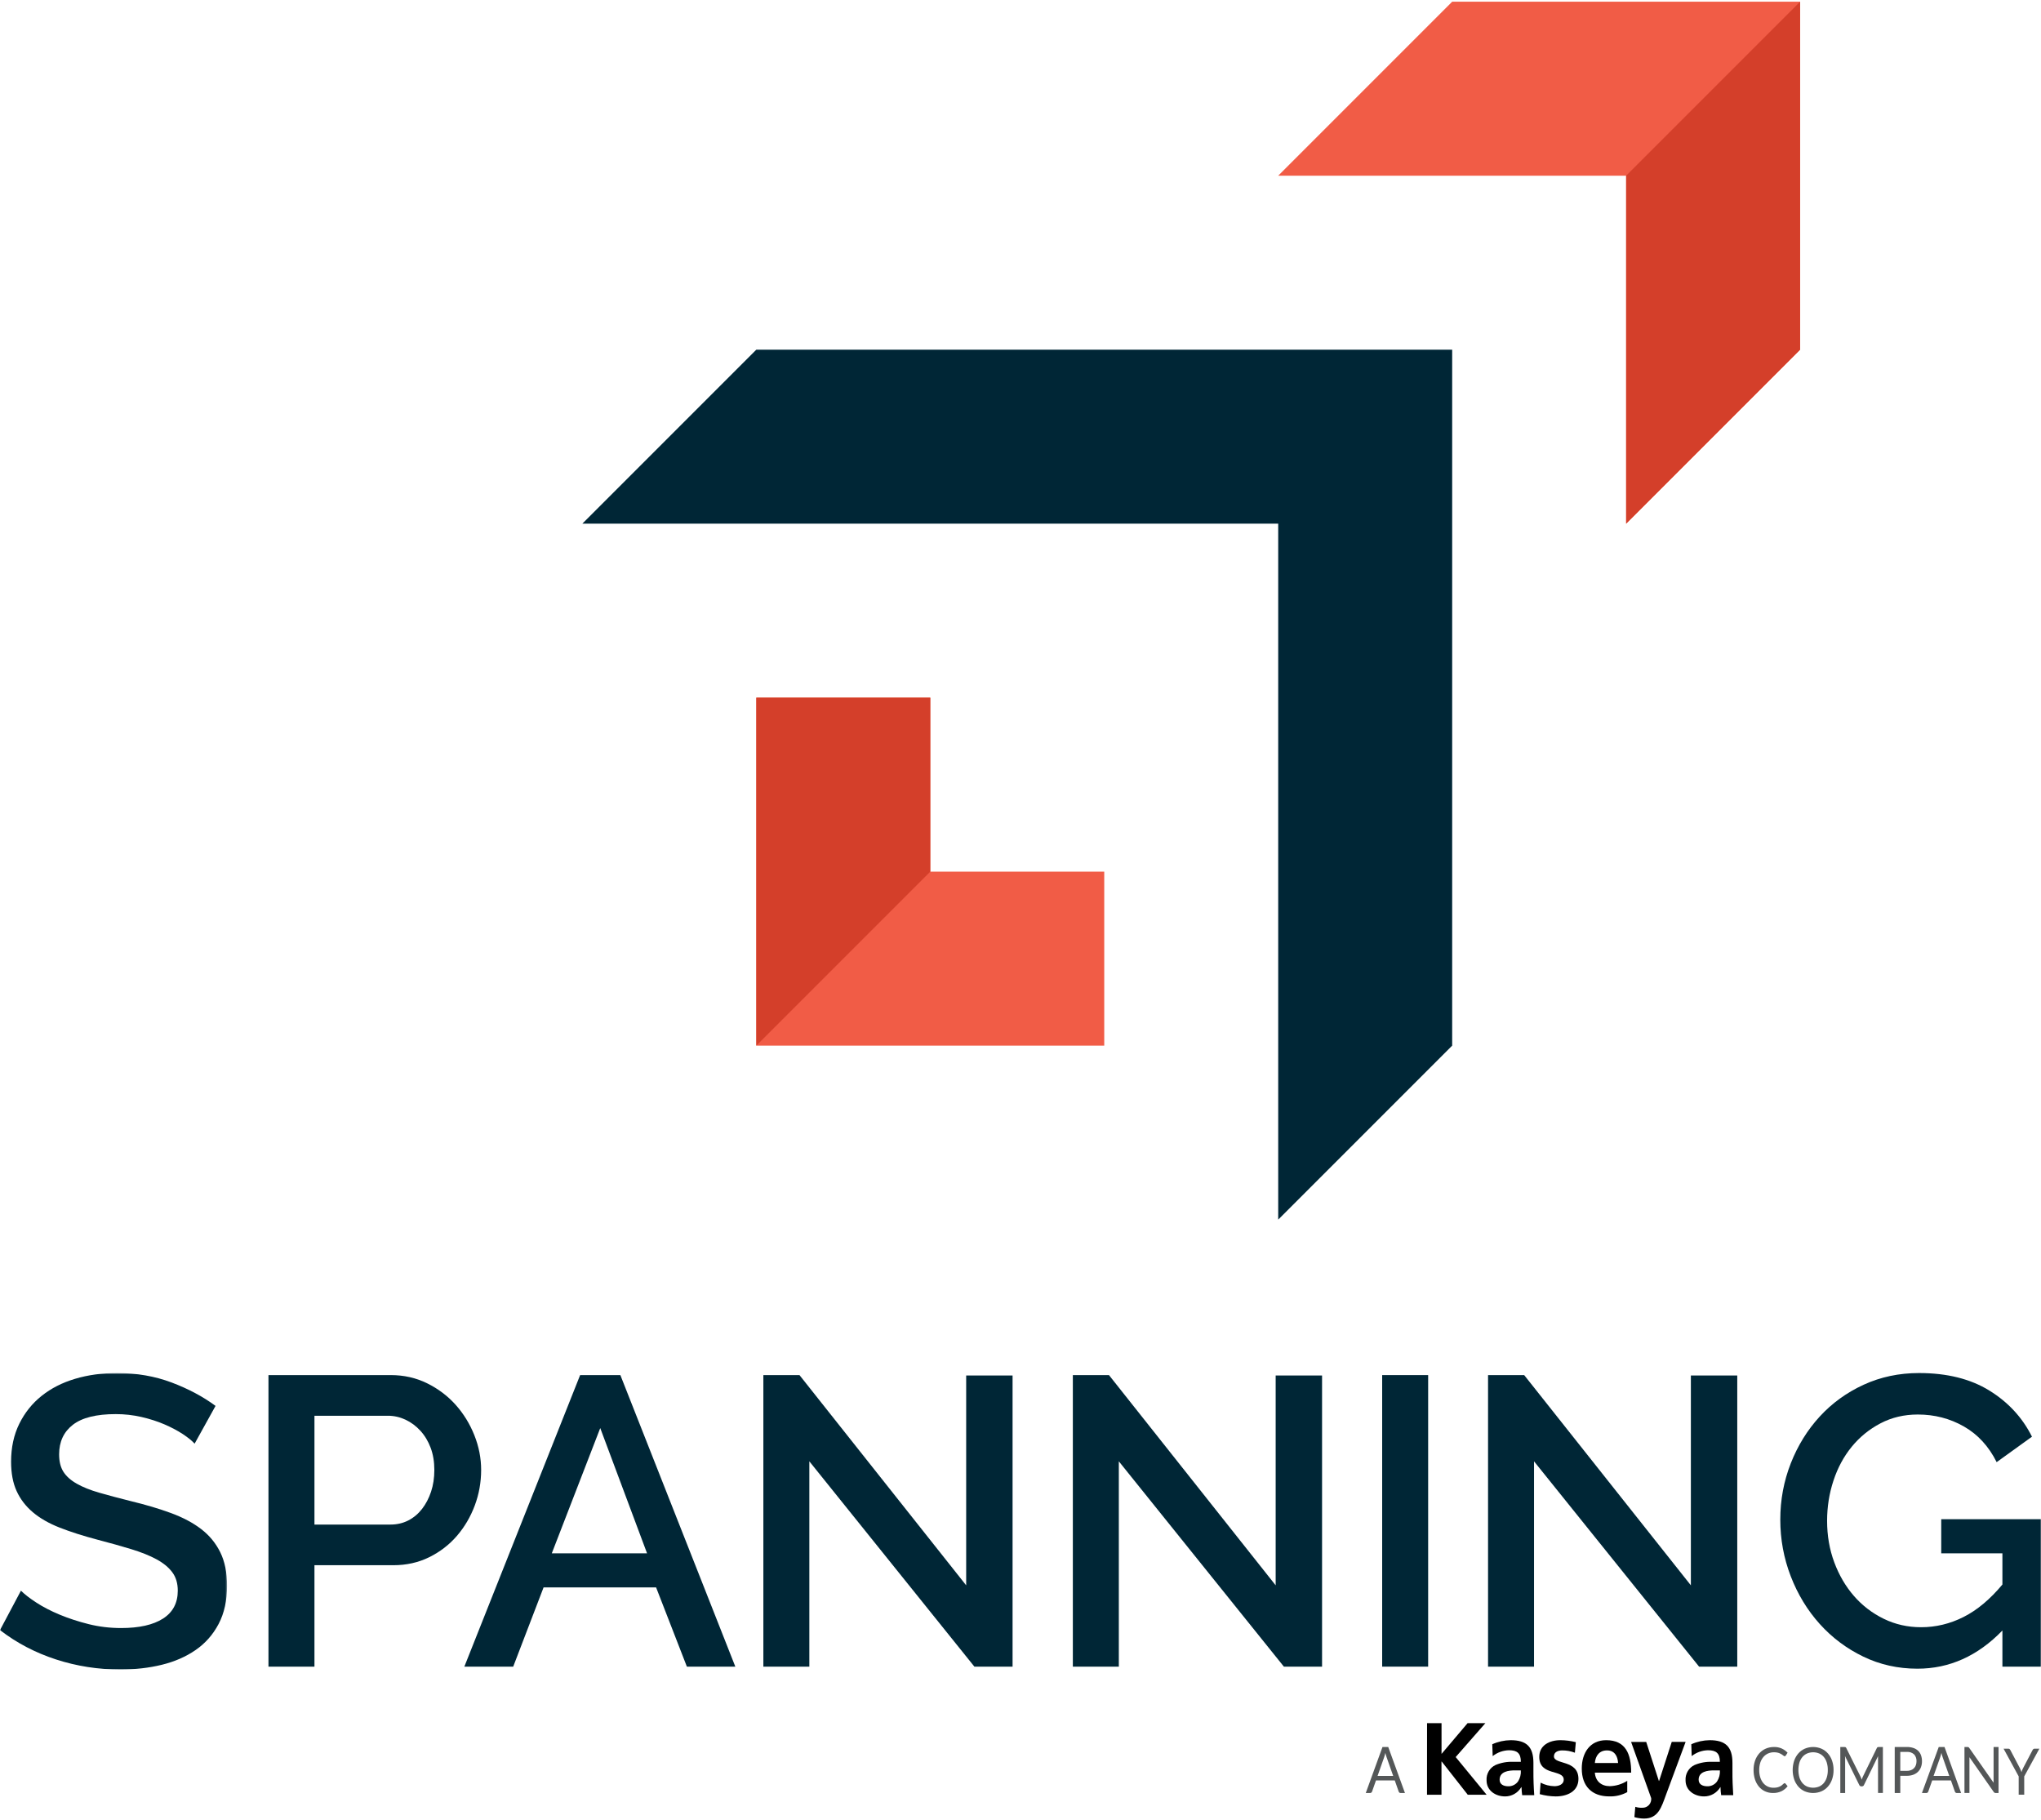 <?xml version="1.0" encoding="UTF-8"?>
<svg width="1200px" height="1070px" viewBox="0 0 1200 1070" version="1.1" xmlns="http://www.w3.org/2000/svg" xmlns:xlink="http://www.w3.org/1999/xlink">
    <!-- Generator: Sketch 49.3 (51167) - http://www.bohemiancoding.com/sketch -->
    <title>Spanning-K-vertical-full-color</title>
    <desc>Created with Sketch.</desc>
    <defs>
        <polygon id="path-1" points="0 0.716 133.492 0.716 133.492 175 0 175"></polygon>
        <polygon id="path-3" points="0 981 1200 981 1200 0.548 0 0.548"></polygon>
    </defs>
    <g id="Spanning-K-vertical-full-color" stroke="none" stroke-width="1" fill="none" fill-rule="evenodd">
        <g>
            <g id="Spanning-logo">
                <polygon id="Fill-1" fill="#002636" points="342.388 307.848 444.671 205.565 853.802 205.565 853.802 614.696 751.519 716.979 751.519 307.848"></polygon>
                <polygon id="Fill-2" fill="#F15C46" points="444.67 410.131 546.953 410.131 546.953 512.414 649.235 512.414 649.235 614.696 444.67 614.696"></polygon>
                <polygon id="Fill-3" fill="#F15C46" points="853.801 1 751.519 103.282 956.084 103.282 956.084 307.848 1058.366 205.565 1058.366 1"></polygon>
                <polygon id="Fill-4" fill="#D43F2A" points="444.67 410.131 546.953 410.131 546.953 512.414 444.67 614.696"></polygon>
                <polygon id="Fill-5" fill="#D43F2A" points="1058.367 1 956.085 103.282 956.085 307.848 1058.367 205.565"></polygon>
                <g id="Spanning" transform="translate(0, 0.452)">
                    <g id="Group-8" transform="translate(0, 806)">
                        <mask id="mask-2" fill="white">
                            <use xlink:href="#path-1"></use>
                        </mask>
                        <g id="Clip-7"></g>
                        <path d="M114.421,42.234 C112.811,40.466 110.475,38.575 107.42,36.562 C104.362,34.554 100.781,32.663 96.68,30.89 C92.576,29.123 88.068,27.675 83.16,26.544 C78.25,25.422 73.222,24.856 68.073,24.856 C56.645,24.856 48.238,26.949 42.847,31.131 C37.454,35.317 34.762,41.112 34.762,48.514 C34.762,52.701 35.606,56.114 37.296,58.773 C38.986,61.427 41.6,63.761 45.141,65.77 C48.679,67.788 53.107,69.556 58.418,71.083 C63.729,72.615 69.921,74.261 77.005,76.029 C85.694,78.122 93.54,80.461 100.541,83.03 C107.543,85.609 113.455,88.745 118.282,92.445 C123.11,96.151 126.854,100.696 129.508,106.085 C132.163,111.479 133.492,118.032 133.492,125.76 C133.492,134.449 131.839,141.931 128.542,148.206 C125.241,154.482 120.734,159.592 115.025,163.534 C109.311,167.48 102.672,170.38 95.11,172.228 C87.543,174.076 79.419,175 70.73,175 C57.694,175 45.101,173.034 32.951,169.088 C20.799,165.146 9.816,159.394 -0,151.827 L12.313,128.654 C14.401,130.748 17.419,133.082 21.365,135.656 C25.306,138.23 29.891,140.602 35.125,142.775 C40.351,144.948 46.025,146.801 52.142,148.329 C58.255,149.861 64.61,150.62 71.211,150.62 C81.833,150.62 90.042,148.772 95.834,145.071 C101.628,141.37 104.525,135.896 104.525,128.654 C104.525,124.308 103.438,120.687 101.265,117.792 C99.094,114.897 95.991,112.36 91.972,110.187 C87.948,108.014 83.04,106.047 77.246,104.275 C71.454,102.507 64.853,100.654 57.453,98.721 C48.92,96.472 41.48,94.096 35.125,91.602 C28.764,89.108 23.496,86.09 19.312,82.549 C15.125,79.009 11.949,74.864 9.778,70.117 C7.605,65.374 6.518,59.617 6.518,52.856 C6.518,44.492 8.126,37.048 11.346,30.527 C14.564,24.012 18.951,18.543 24.503,14.115 C30.054,9.689 36.61,6.35 44.177,4.097 C51.739,1.843 59.945,0.716 68.797,0.716 C80.386,0.716 91.086,2.569 100.904,6.27 C110.718,9.971 119.329,14.559 126.731,20.028 L114.421,42.234 Z" id="Fill-6" fill="#002636" mask="url(#mask-2)"></path>
                    </g>
                    <path d="M184.882,895.791 L229.54,895.791 C233.401,895.791 236.902,894.985 240.039,893.377 C243.177,891.77 245.871,889.516 248.127,886.616 C250.379,883.722 252.147,880.341 253.436,876.479 C254.723,872.618 255.369,868.356 255.369,863.684 C255.369,858.856 254.643,854.514 253.195,850.648 C251.748,846.787 249.733,843.449 247.161,840.634 C244.584,837.819 241.647,835.645 238.349,834.113 C235.049,832.586 231.628,831.822 228.09,831.822 L184.882,831.822 L184.882,895.791 Z M157.845,979.312 L157.845,807.923 L229.78,807.923 C237.505,807.923 244.627,809.536 251.145,812.751 C257.66,815.971 263.252,820.196 267.92,825.424 C272.587,830.658 276.248,836.612 278.905,843.288 C281.559,849.969 282.886,856.768 282.886,863.684 C282.886,870.926 281.639,877.889 279.145,884.565 C276.649,891.246 273.148,897.201 268.646,902.429 C264.138,907.658 258.707,911.845 252.352,914.98 C245.991,918.12 238.952,919.69 231.23,919.69 L184.882,919.69 L184.882,979.312 L157.845,979.312 Z" id="Fill-9" fill="#002636"></path>
                    <path d="M380.432,912.689 L352.912,839.064 L324.429,912.689 L380.432,912.689 Z M341.085,807.924 L364.742,807.924 L432.331,979.313 L403.848,979.313 L385.743,932.722 L319.6,932.722 L301.737,979.313 L273.012,979.313 L341.085,807.924 Z" id="Fill-11" fill="#002636"></path>
                    <polygon id="Fill-13" fill="#002636" points="475.85 858.616 475.85 979.312 448.813 979.312 448.813 807.924 470.056 807.924 568.062 931.515 568.062 808.164 595.339 808.164 595.339 979.312 572.891 979.312"></polygon>
                    <polygon id="Fill-15" fill="#002636" points="657.812 858.616 657.812 979.312 630.775 979.312 630.775 807.924 652.018 807.924 750.024 931.515 750.024 808.164 777.302 808.164 777.302 979.312 754.852 979.312"></polygon>
                    <mask id="mask-4" fill="white">
                        <use xlink:href="#path-3"></use>
                    </mask>
                    <g id="Clip-18"></g>
                    <polygon id="Fill-17" fill="#002636" mask="url(#mask-4)" points="812.64 979.312 839.677 979.312 839.677 807.923 812.64 807.923"></polygon>
                    <polygon id="Fill-19" fill="#002636" mask="url(#mask-4)" points="901.93 858.616 901.93 979.312 874.893 979.312 874.893 807.924 896.136 807.924 994.142 931.515 994.142 808.164 1021.419 808.164 1021.419 979.312 998.97 979.312"></polygon>
                    <path d="M1177.311,958.067 C1162.828,973.037 1146.169,980.519 1127.341,980.519 C1115.914,980.519 1105.291,978.148 1095.477,973.4 C1085.659,968.653 1077.132,962.255 1069.89,954.207 C1062.649,946.163 1056.975,936.827 1052.872,926.206 C1048.768,915.583 1046.716,904.481 1046.716,892.891 C1046.716,881.308 1048.768,870.284 1052.872,859.822 C1056.975,849.365 1062.649,840.191 1069.89,832.303 C1077.132,824.42 1085.739,818.183 1095.72,813.596 C1105.697,809.008 1116.56,806.716 1128.309,806.716 C1144.723,806.716 1158.483,810.139 1169.585,816.976 C1180.688,823.817 1189.054,832.869 1194.691,844.133 L1173.93,859.096 C1169.261,849.766 1162.828,842.764 1154.619,838.097 C1146.412,833.429 1137.398,831.096 1127.582,831.096 C1119.534,831.096 1112.213,832.827 1105.617,836.288 C1099.015,839.747 1093.384,844.336 1088.718,850.044 C1084.049,855.759 1080.47,862.398 1077.976,869.96 C1075.479,877.527 1074.236,885.409 1074.236,893.617 C1074.236,902.307 1075.642,910.436 1078.459,917.997 C1081.274,925.564 1085.136,932.16 1090.045,937.794 C1094.955,943.428 1100.789,947.894 1107.546,951.189 C1114.305,954.49 1121.628,956.139 1129.515,956.139 C1138.205,956.139 1146.533,954.126 1154.498,950.105 C1162.464,946.083 1170.069,939.722 1177.311,931.034 L1177.311,912.688 L1141.341,912.688 L1141.341,892.652 L1199.999,892.652 L1199.999,979.312 L1177.311,979.312 L1177.311,958.067 Z" id="Fill-20" fill="#002636" mask="url(#mask-4)"></path>
                </g>
            </g>
            <g id="Kaseya" transform="translate(803, 1013)" fill-rule="nonzero">
                <path d="M23.038,41.044 L20.472,41.044 C20.211,41.055 19.955,40.972 19.752,40.809 C19.568,40.636 19.428,40.42 19.345,40.182 L17.044,33.644 L6.01,33.644 L3.709,40.182 C3.619,40.416 3.475,40.626 3.287,40.793 C3.088,40.967 2.83,41.057 2.567,41.044 L0,41.044 L9.829,14 L13.21,14 L23.038,41.044 Z M6.933,31.01 L16.121,31.01 L12.255,20.036 C11.958,19.2 11.713,18.346 11.519,17.48 C11.394,17.998 11.269,18.468 11.144,18.907 C11.018,19.346 10.909,19.722 10.799,20.052 L6.933,31.01 Z" id="Shape" fill="#545758"></path>
                <polygon id="Shape" fill="#000000" points="36.031 0 44.547 0 44.547 18.065 59.854 0 70.313 0 52.861 19.917 71.058 42.07 59.963 42.07 44.64 22.539 44.516 22.539 44.516 42.07 36 42.07"></polygon>
                <path d="M74.379,12.39 C77.782,10.859 81.453,10.046 85.171,10 C94.637,10 98.569,14.01 98.569,23.335 L98.569,27.392 C98.569,30.537 98.569,32.99 98.677,35.255 C98.785,37.519 98.862,39.862 99.047,42.316 L91.955,42.316 C91.738,40.752 91.609,39.177 91.569,37.598 L91.446,37.598 C89.43,41.012 85.795,43.087 81.888,43.055 C76.384,43.055 71.019,39.689 71.019,33.619 C70.779,29.776 72.888,26.179 76.322,24.577 C79.628,23.195 83.19,22.562 86.759,22.722 L91.184,22.722 C91.184,17.627 88.964,15.913 84.216,15.913 C80.74,15.985 77.379,17.192 74.626,19.357 L74.379,12.39 Z M83.83,37.095 C86.056,37.146 88.169,36.098 89.504,34.28 C90.746,32.35 91.331,30.057 91.169,27.754 L87.684,27.754 C84.077,27.754 78.696,28.367 78.696,33.226 C78.696,35.931 80.932,37.095 83.83,37.095 Z" id="Shape" fill="#000000"></path>
                <path d="M122.951,17.361 C120.585,16.457 118.07,15.999 115.535,16.011 C113.29,16.011 110.633,16.812 110.633,19.512 C110.633,24.534 125.038,21.348 125.038,32.759 C125.038,40.12 118.429,43.055 111.693,43.055 C108.517,43.015 105.36,42.567 102.3,41.721 L102.791,34.972 C105.309,36.287 108.104,36.997 110.95,37.044 C113.053,37.044 116.389,36.259 116.389,33.183 C116.389,26.983 102,31.221 102,19.825 C102,12.998 107.977,10 114.476,10 C117.522,10.023 120.553,10.413 123.505,11.161 L122.951,17.361 Z" id="Shape" fill="#000000"></path>
                <path d="M153.733,40.532 C150.47,42.305 146.811,43.171 143.119,43.043 C132.935,43.043 127,37.034 127,26.678 C127,17.531 131.739,10 141.34,10 C152.766,10 156.048,18.017 156.048,29.079 L134.684,29.079 C135.052,34.147 138.533,37.034 143.503,37.034 C147.123,36.926 150.652,35.843 153.733,33.896 L153.733,40.532 Z M148.349,23.415 C148.119,19.445 146.325,16.009 141.831,16.009 C137.337,16.009 135.052,19.147 134.684,23.415 L148.349,23.415 Z" id="Shape" fill="#000000"></path>
                <path d="M172.334,33.975 L172.457,33.975 L179.902,11 L188.053,11 L176.463,42.259 C173.884,49.214 172.042,56.075 163.614,56.075 C161.691,56.061 159.779,55.772 157.934,55.216 L158.472,49.167 C159.81,49.602 161.214,49.787 162.616,49.714 C164.072,49.776 165.482,49.191 166.481,48.111 C167.48,47.031 167.969,45.563 167.82,44.087 L156,11.031 L164.888,11.031 L172.334,33.975 Z" id="Shape" fill="#000000"></path>
                <path d="M191.394,12.39 C194.797,10.861 198.468,10.048 202.186,10 C211.653,10 215.584,14.01 215.584,23.335 L215.584,27.392 C215.584,30.537 215.584,32.991 215.692,35.255 C215.8,37.519 215.877,39.863 216.047,42.316 L208.955,42.316 C208.722,40.754 208.594,39.178 208.569,37.598 L208.461,37.598 C206.44,41.008 202.809,43.081 198.902,43.055 C193.383,43.055 188.017,39.69 188.017,33.62 C187.785,29.773 189.899,26.178 193.337,24.577 C196.643,23.195 200.204,22.562 203.774,22.722 L208.199,22.722 C208.199,17.627 205.964,15.913 201.215,15.913 C197.738,15.977 194.375,17.185 191.625,19.357 L191.394,12.39 Z M200.86,37.095 C203.082,37.147 205.191,36.098 206.519,34.28 C207.77,32.353 208.366,30.06 208.215,27.754 L204.715,27.754 C201.092,27.754 195.711,28.367 195.711,33.226 C195.711,35.931 197.962,37.095 200.86,37.095 Z" id="Shape" fill="#000000"></path>
                <path d="M246.28,35.278 C246.471,35.282 246.65,35.372 246.768,35.523 L248.033,37.056 C247.079,38.29 245.86,39.29 244.466,39.983 C242.884,40.728 241.151,41.09 239.405,41.041 C237.785,41.061 236.182,40.721 234.709,40.044 C233.328,39.4 232.105,38.458 231.126,37.286 C230.094,36.019 229.308,34.568 228.809,33.01 C228.256,31.234 227.983,29.383 228.001,27.523 C227.98,25.662 228.274,23.812 228.87,22.051 C229.406,20.472 230.245,19.014 231.34,17.76 C232.392,16.572 233.687,15.626 235.136,14.986 C236.68,14.316 238.348,13.981 240.03,14.005 C241.602,13.957 243.165,14.267 244.603,14.909 C245.88,15.503 247.034,16.335 248.003,17.361 L246.951,19.001 C246.88,19.12 246.787,19.224 246.677,19.308 C246.552,19.396 246.402,19.439 246.25,19.43 C246.081,19.424 245.919,19.359 245.792,19.246 C245.625,19.139 245.442,18.986 245.213,18.817 L244.42,18.265 C244.084,18.045 243.727,17.86 243.353,17.714 C242.891,17.519 242.411,17.37 241.92,17.269 C241.297,17.152 240.664,17.096 240.03,17.101 C238.818,17.089 237.618,17.334 236.508,17.821 C235.45,18.302 234.513,19.014 233.764,19.905 C232.955,20.869 232.343,21.983 231.965,23.185 C231.523,24.587 231.307,26.052 231.325,27.523 C231.301,29.019 231.517,30.509 231.965,31.937 C232.337,33.132 232.932,34.245 233.718,35.217 C234.437,36.083 235.338,36.779 236.356,37.255 C237.385,37.724 238.503,37.965 239.633,37.96 C240.276,37.964 240.918,37.918 241.554,37.822 C242.077,37.733 242.589,37.584 243.079,37.378 C243.557,37.185 244.012,36.938 244.436,36.642 C244.883,36.311 245.306,35.947 245.701,35.554 C245.847,35.384 246.057,35.284 246.28,35.278 Z" id="Shape" fill="#545758"></path>
                <path d="M275.038,27.538 C275.065,29.395 274.771,31.243 274.169,33.002 C273.642,34.574 272.809,36.029 271.717,37.285 C270.672,38.475 269.373,39.424 267.915,40.063 C264.78,41.373 261.242,41.373 258.107,40.063 C256.655,39.422 255.362,38.474 254.321,37.285 C253.229,36.029 252.396,34.574 251.869,33.002 C250.71,29.45 250.71,25.627 251.869,22.074 C252.396,20.502 253.229,19.048 254.321,17.792 C255.363,16.6 256.655,15.647 258.107,14.998 C261.238,13.667 264.784,13.667 267.915,14.998 C269.375,15.642 270.673,16.596 271.717,17.792 C272.809,19.048 273.642,20.502 274.169,22.074 C274.77,23.834 275.064,25.681 275.038,27.538 Z M271.655,27.538 C271.676,26.058 271.472,24.584 271.05,23.164 C270.691,21.968 270.1,20.853 269.312,19.879 C268.571,18.998 267.637,18.294 266.581,17.823 C264.306,16.861 261.732,16.861 259.457,17.823 C258.401,18.294 257.467,18.998 256.726,19.879 C255.927,20.848 255.331,21.965 254.972,23.164 C254.166,26.026 254.166,29.051 254.972,31.913 C255.334,33.106 255.93,34.216 256.726,35.182 C257.467,36.064 258.401,36.767 259.457,37.238 C261.738,38.172 264.3,38.172 266.581,37.238 C267.637,36.767 268.571,36.064 269.312,35.182 C270.097,34.212 270.687,33.102 271.05,31.913 C271.472,30.493 271.676,29.018 271.655,27.538 Z" id="Shape" fill="#545758"></path>
                <path d="M291.246,32.208 C291.353,32.553 291.475,32.882 291.582,33.227 C291.689,32.866 291.811,32.537 291.934,32.208 C292.06,31.877 292.203,31.553 292.362,31.237 L300.48,14.629 C300.57,14.403 300.731,14.215 300.938,14.096 C301.155,14.024 301.383,13.992 301.611,14.002 L304.042,14.002 L304.042,41.029 L301.183,41.029 L301.183,21.162 C301.183,20.912 301.183,20.614 301.183,20.316 C301.183,20.018 301.183,19.705 301.183,19.392 L292.943,36.298 C292.758,36.794 292.299,37.128 291.781,37.144 L291.307,37.144 C290.783,37.134 290.317,36.799 290.13,36.298 L281.767,19.36 C281.767,19.674 281.767,20.003 281.844,20.316 C281.92,20.629 281.844,20.927 281.844,21.178 L281.844,41.045 L279,41.045 L279,14.002 L281.4,14.002 C281.623,13.992 281.846,14.023 282.058,14.096 C282.272,14.206 282.436,14.397 282.516,14.629 L290.818,31.268 C290.979,31.572 291.122,31.886 291.246,32.208 Z" id="Shape" fill="#545758"></path>
                <path d="M314.266,30.934 L314.266,41.045 L311,41.045 L311,14.003 L318.082,14.003 C319.423,13.971 320.759,14.172 322.035,14.599 C323.079,14.939 324.034,15.518 324.828,16.292 C325.569,17.027 326.133,17.928 326.476,18.926 C326.856,20.038 327.042,21.211 327.026,22.39 C327.039,23.568 326.837,24.738 326.43,25.839 C326.063,26.857 325.479,27.778 324.721,28.535 C323.915,29.32 322.958,29.923 321.913,30.307 C320.682,30.747 319.385,30.959 318.082,30.934 L314.266,30.934 Z M314.266,28.034 L318.112,28.034 C318.95,28.049 319.783,27.906 320.57,27.61 C321.234,27.36 321.839,26.964 322.34,26.45 C322.83,25.945 323.206,25.335 323.439,24.663 C323.689,23.933 323.813,23.164 323.805,22.39 C323.889,20.9 323.377,19.438 322.386,18.346 C321.211,17.288 319.67,16.763 318.112,16.888 L314.266,16.888 L314.266,28.034 Z" id="Shape" fill="#545758"></path>
                <path d="M350.038,41.044 L347.491,41.044 C347.229,41.055 346.972,40.972 346.767,40.809 C346.582,40.636 346.442,40.421 346.359,40.182 L344.047,33.644 L333.039,33.644 L330.727,40.182 C330.641,40.415 330.501,40.625 330.318,40.793 C330.116,40.963 329.859,41.052 329.595,41.044 L327,41.044 L336.876,14 L340.273,14 L350.038,41.044 Z M333.841,31.01 L343.072,31.01 L339.188,20.036 C338.89,19.2 338.643,18.346 338.448,17.48 C338.323,17.998 338.197,18.468 338.071,18.907 C337.945,19.346 337.835,19.722 337.725,20.052 L333.841,31.01 Z" id="Shape" fill="#545758"></path>
                <path d="M354.381,14.13 C354.581,14.256 354.747,14.428 354.866,14.632 L369.12,35.009 C369.12,34.68 369.12,34.367 369.12,34.053 C369.12,33.74 369.12,33.457 369.12,33.16 L369.12,14.005 L372.033,14.005 L372.033,41.044 L370.357,41.044 C370.13,41.053 369.904,41.004 369.7,40.903 C369.485,40.773 369.303,40.597 369.167,40.386 L354.929,20.008 C354.929,20.322 354.929,20.635 354.929,20.933 C354.929,21.231 354.929,21.513 354.929,21.764 L354.929,41.028 L352,41.028 L352,14.005 L353.723,14.005 C353.95,13.985 354.177,14.028 354.381,14.13 Z" id="Shape" fill="#545758"></path>
                <path d="M387.137,31.29 L387.137,42.045 L383.883,42.045 L383.883,31.29 L375,15.002 L377.868,15.002 C378.121,14.987 378.369,15.071 378.562,15.237 C378.74,15.417 378.891,15.623 379.01,15.848 L384.546,26.368 C384.759,26.769 384.949,27.183 385.117,27.606 C385.271,27.998 385.41,28.39 385.533,28.766 C385.656,28.374 385.795,27.983 385.934,27.591 C386.098,27.171 386.289,26.763 386.505,26.368 L392.025,15.848 C392.14,15.638 392.28,15.443 392.442,15.268 C392.623,15.089 392.868,14.993 393.12,15.002 L396.035,15.002 L387.137,31.29 Z" id="Shape" fill="#545758"></path>
            </g>
        </g>
    </g>
</svg>